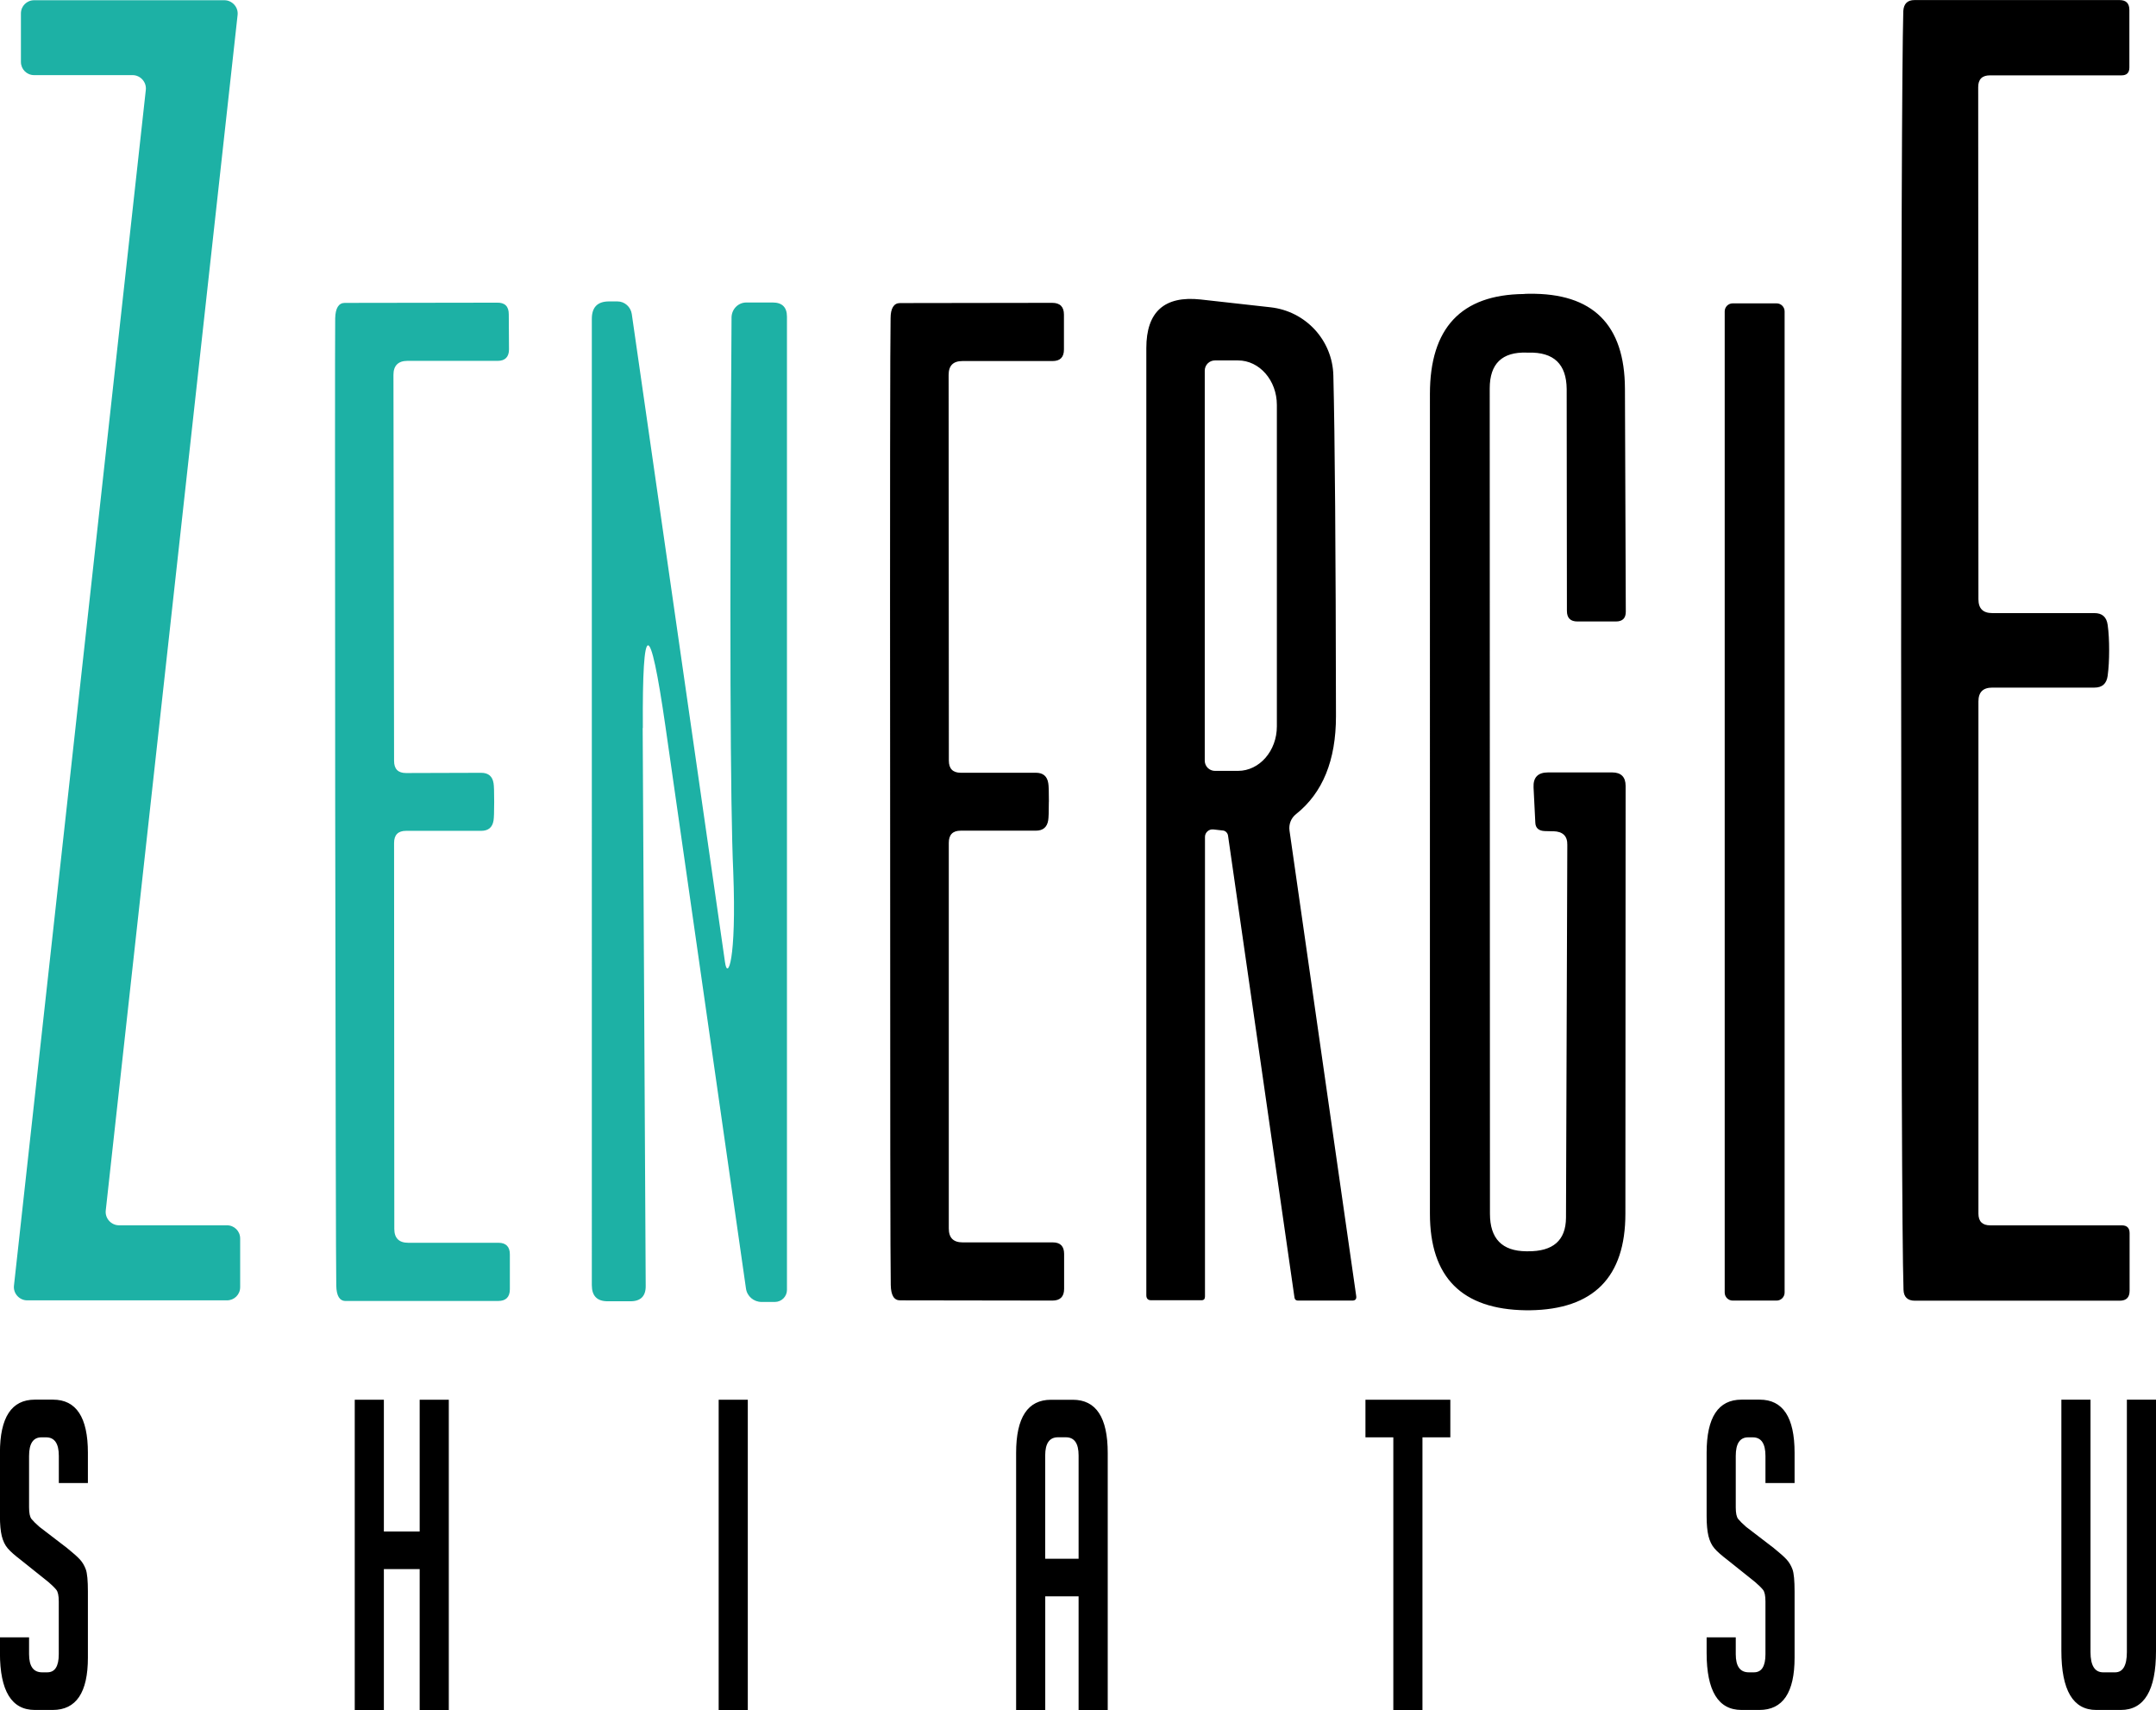 <?xml version="1.0" encoding="UTF-8"?> <svg xmlns="http://www.w3.org/2000/svg" id="Calque_2" data-name="Calque 2" viewBox="0 0 378.21 300"><defs><style> .cls-1, .cls-2 { fill: #000; } .cls-1, .cls-2, .cls-3 { stroke-width: 0px; } .cls-2 { fill-rule: evenodd; } .cls-3 { fill: #1db1a5; } </style></defs><g id="Calque_1-2" data-name="Calque 1"><g><path class="cls-3" d="M58.8,140.7c-.04-53.38-.04-81.68,0-84.85.04-1.79.61-2.71,1.68-2.71l26.71-.04c1.37-.04,2.06.65,2.06,2.02l.04,6.17c0,1.33-.69,2.02-1.98,2.02h-15.85c-1.6,0-2.44.84-2.44,2.44l.11,67.74c0,1.41.69,2.13,2.1,2.13l13.18-.04c1.26,0,1.98.61,2.17,1.83.08.42.11,1.52.11,3.28s-.04,2.82-.11,3.24c-.19,1.22-.91,1.83-2.17,1.83h-13.18c-1.41,0-2.1.72-2.1,2.13l.04,67.7c0,1.64.84,2.44,2.44,2.44h15.85c1.29,0,1.98.69,1.98,2.02v6.13c0,1.37-.69,2.06-2.06,2.06h-26.75c-1.07,0-1.6-.91-1.64-2.67-.07-3.2-.11-31.47-.19-84.89M112.74,127.71l.53,97.84c.04,1.83-.88,2.74-2.67,2.74h-4c-1.87,0-2.78-.95-2.78-2.82V55.93c0-2.02.99-3.05,3.01-3.05h1.49c1.26,0,2.32.95,2.51,2.21l16.35,113.69c.43,3.26,2.05-.18,1.45-15.85-.53-11.66-.65-44.08-.3-97.27.04-1.45,1.18-2.59,2.59-2.59h4.65c1.64,0,2.48.84,2.48,2.48v170.76c0,1.14-.95,2.1-2.13,2.1h-2.32c-1.37,0-2.55-.99-2.74-2.36l-14.13-98.64c-2.74-19.01-4.08-18.94-3.96.3ZM3.67,10.86V2.36C3.67,1.07,4.7.04,5.99.04h33.37c1.37,0,2.48,1.22,2.32,2.59l-23.13,209.74c-.15,1.37.95,2.59,2.32,2.59h18.94c1.29,0,2.32,1.03,2.32,2.32v8.53c0,1.3-1.03,2.32-2.32,2.32H4.77c-1.37,0-2.48-1.22-2.32-2.59L25.58,15.77c.15-1.37-.95-2.59-2.32-2.59H5.99c-1.3,0-2.32-1.03-2.32-2.32Z"></path><path class="cls-1" d="M272.53,145.84c-1.03-.04-1.52-.04-1.56-.04-1.03-.04-1.6-.53-1.64-1.45l-.31-6.21c-.08-1.75.76-2.63,2.55-2.63h11.24c1.56,0,2.36.8,2.36,2.36l-.04,75.05c0,11.16-5.6,16.8-16.76,16.95h-.69c-11.24-.15-16.84-5.79-16.84-16.95V69.11c0-11.58,5.49-17.41,16.46-17.53.19-.04.53-.04.95-.04,11.16-.15,16.76,5.41,16.8,16.65l.15,39.13c0,1.14-.57,1.71-1.75,1.71h-6.71c-1.26,0-1.87-.61-1.87-1.87l-.04-38.9c-.04-4.38-2.25-6.51-6.71-6.4h-.27c-4.35-.15-6.52,1.94-6.52,6.29l.04,144.78c0,4.38,2.13,6.55,6.36,6.59h.27c4.46.04,6.67-1.91,6.71-5.87l.23-65.42c.04-1.56-.8-2.36-2.44-2.4M183.99,140.66c0,1.75-.04,2.82-.11,3.24-.19,1.22-.91,1.83-2.17,1.83h-13.18c-1.41,0-2.09.72-2.09,2.13v67.66c0,1.64.8,2.44,2.44,2.44h15.81c1.33,0,1.98.69,1.98,2.02v6.13c0,1.37-.69,2.06-2.06,2.06l-26.71-.04c-1.07,0-1.6-.88-1.64-2.67-.08-3.16-.11-31.43-.11-84.81-.04-53.34,0-81.61.08-84.81,0-1.75.57-2.67,1.64-2.67l26.71-.04c1.37,0,2.06.69,2.06,2.06v6.13c0,1.33-.65,2.02-1.98,2.02h-15.81c-1.64,0-2.44.8-2.44,2.44l.04,67.66c0,1.41.69,2.13,2.09,2.13h13.18c1.26,0,1.98.61,2.17,1.83.08.42.11,1.49.11,3.24ZM211.34,65.03v68.42c0,.99.8,1.79,1.79,1.79h4.04c3.77,0,6.82-3.51,6.82-7.81v-56.39c0-4.31-3.05-7.81-6.82-7.81h-4.04c-.99,0-1.79.8-1.79,1.79ZM211.38,146.8v80.66c0,.42-.19.65-.61.65h-8.84c-.57,0-.84-.31-.84-.88V61.07c0-6.36,3.16-9.22,9.53-8.53l12.27,1.37c6.17.69,10.86,5.79,11.01,11.96.27,10.71.42,30.63.46,59.78,0,7.73-2.32,13.45-7.01,17.18-.88.69-1.3,1.79-1.14,2.9l11.7,81.64c.08.53-.15.8-.69.8h-9.53c-.34,0-.57-.19-.61-.53l-11.66-81.07c-.08-.46-.46-.84-.91-.87l-1.68-.19c-.76-.08-1.45.54-1.45,1.3ZM303.96,53.22h7.69c.78,0,1.41.63,1.41,1.41v172.13c0,.78-.63,1.41-1.41,1.41h-7.69c-.78,0-1.41-.63-1.41-1.41V54.63c0-.78.63-1.41,1.41-1.41ZM369.99,114.11c0,1.6-.08,3.12-.26,4.46-.19,1.37-.95,2.06-2.32,2.06h-17.91c-1.64,0-2.44.8-2.44,2.44v89.84c0,1.37.69,2.06,2.06,2.06h23.09c.91,0,1.37.46,1.37,1.37v10.1c0,1.18-.57,1.75-1.75,1.75h-35.93c-1.26,0-1.94-.65-1.98-1.91-.27-8.46-.38-45.83-.42-112.16,0-66.33.15-103.74.38-112.17.08-1.29.72-1.94,1.98-1.94h35.93c1.18,0,1.75.57,1.75,1.75v10.09c0,.91-.46,1.37-1.37,1.37h-23.09c-1.37,0-2.06.69-2.06,2.06l.04,89.84c0,1.64.8,2.44,2.44,2.44h17.91c1.37,0,2.13.69,2.32,2.06.19,1.33.26,2.86.26,4.5Z"></path><path class="cls-2" d="M73.62,300v-24.72h-6.28v24.72h-5.11v-54.44h5.11v23.12h6.28v-23.12h5.11v54.44h-5.11ZM126.07,300v-54.44h5.11v54.44h-5.11ZM189.21,273.46v-18.12c0-2.12-.74-3.19-2.24-3.19h-1.38c-1.49,0-2.24,1.06-2.24,3.19v18.12h5.85ZM183.36,300h-5.11v-45.11c0-6.22,2.04-9.32,6.12-9.32h3.83c4.08,0,6.12,3.11,6.12,9.32v45.11h-5.11v-19.94h-5.85v19.94ZM249.53,252.16v47.84h-5.11v-47.84h-4.89v-6.6h14.89v6.6h-4.89ZM309.7,260.2v-4.78c0-2.17-.74-3.26-2.23-3.26h-.8c-1.45,0-2.18,1.09-2.18,3.26v9.02c0,1.01.14,1.69.43,2.05.28.35.74.81,1.38,1.37l4.84,3.71c1.06.86,1.82,1.53,2.26,2.01.44.48.79,1.06,1.04,1.74.25.68.37,1.98.37,3.9v11.6c0,6.12-2.06,9.17-6.17,9.17h-3.14c-4.08,0-6.12-3.34-6.12-10.01v-2.73h5.11v2.96c0,2.12.76,3.18,2.29,3.18h.9c1.35,0,2.02-1.06,2.02-3.18v-9.25c0-1.01-.14-1.69-.43-2.05-.28-.35-.74-.81-1.38-1.36l-4.84-3.87c-1.06-.81-1.84-1.49-2.31-2.05-.48-.56-.82-1.28-1.04-2.16-.21-.88-.32-2.03-.32-3.45v-11.15c0-6.22,2.04-9.32,6.12-9.32h3.19c4.08,0,6.12,3.11,6.12,9.32v5.31h-5.11ZM378.21,245.56v44.12c0,6.87-2.06,10.31-6.17,10.31h-4.31c-4.08,0-6.12-3.46-6.12-10.39v-44.05h5.11v44.28c0,2.38.75,3.56,2.23,3.56h2.08c1.38,0,2.07-1.19,2.07-3.56v-44.28h5.11ZM10.32,260.2v-4.78c0-2.17-.74-3.26-2.24-3.26h-.8c-1.46,0-2.18,1.09-2.18,3.26v9.02c0,1.01.14,1.69.43,2.05.28.35.74.81,1.38,1.37l4.84,3.71c1.06.86,1.82,1.53,2.26,2.01.44.48.79,1.06,1.04,1.74.25.68.37,1.98.37,3.9v11.6c0,6.12-2.06,9.17-6.17,9.17h-3.14c-4.08,0-6.12-3.34-6.12-10.01v-2.73h5.11v2.96c0,2.12.76,3.18,2.29,3.18h.9c1.35,0,2.02-1.06,2.02-3.18v-9.25c0-1.01-.14-1.69-.43-2.05-.28-.35-.74-.81-1.38-1.36l-4.84-3.87c-1.06-.81-1.84-1.49-2.31-2.05-.48-.56-.82-1.28-1.04-2.16-.21-.88-.32-2.03-.32-3.45v-11.15c0-6.22,2.04-9.32,6.12-9.32h3.19c4.08,0,6.12,3.11,6.12,9.32v5.31h-5.11Z"></path></g></g></svg> 